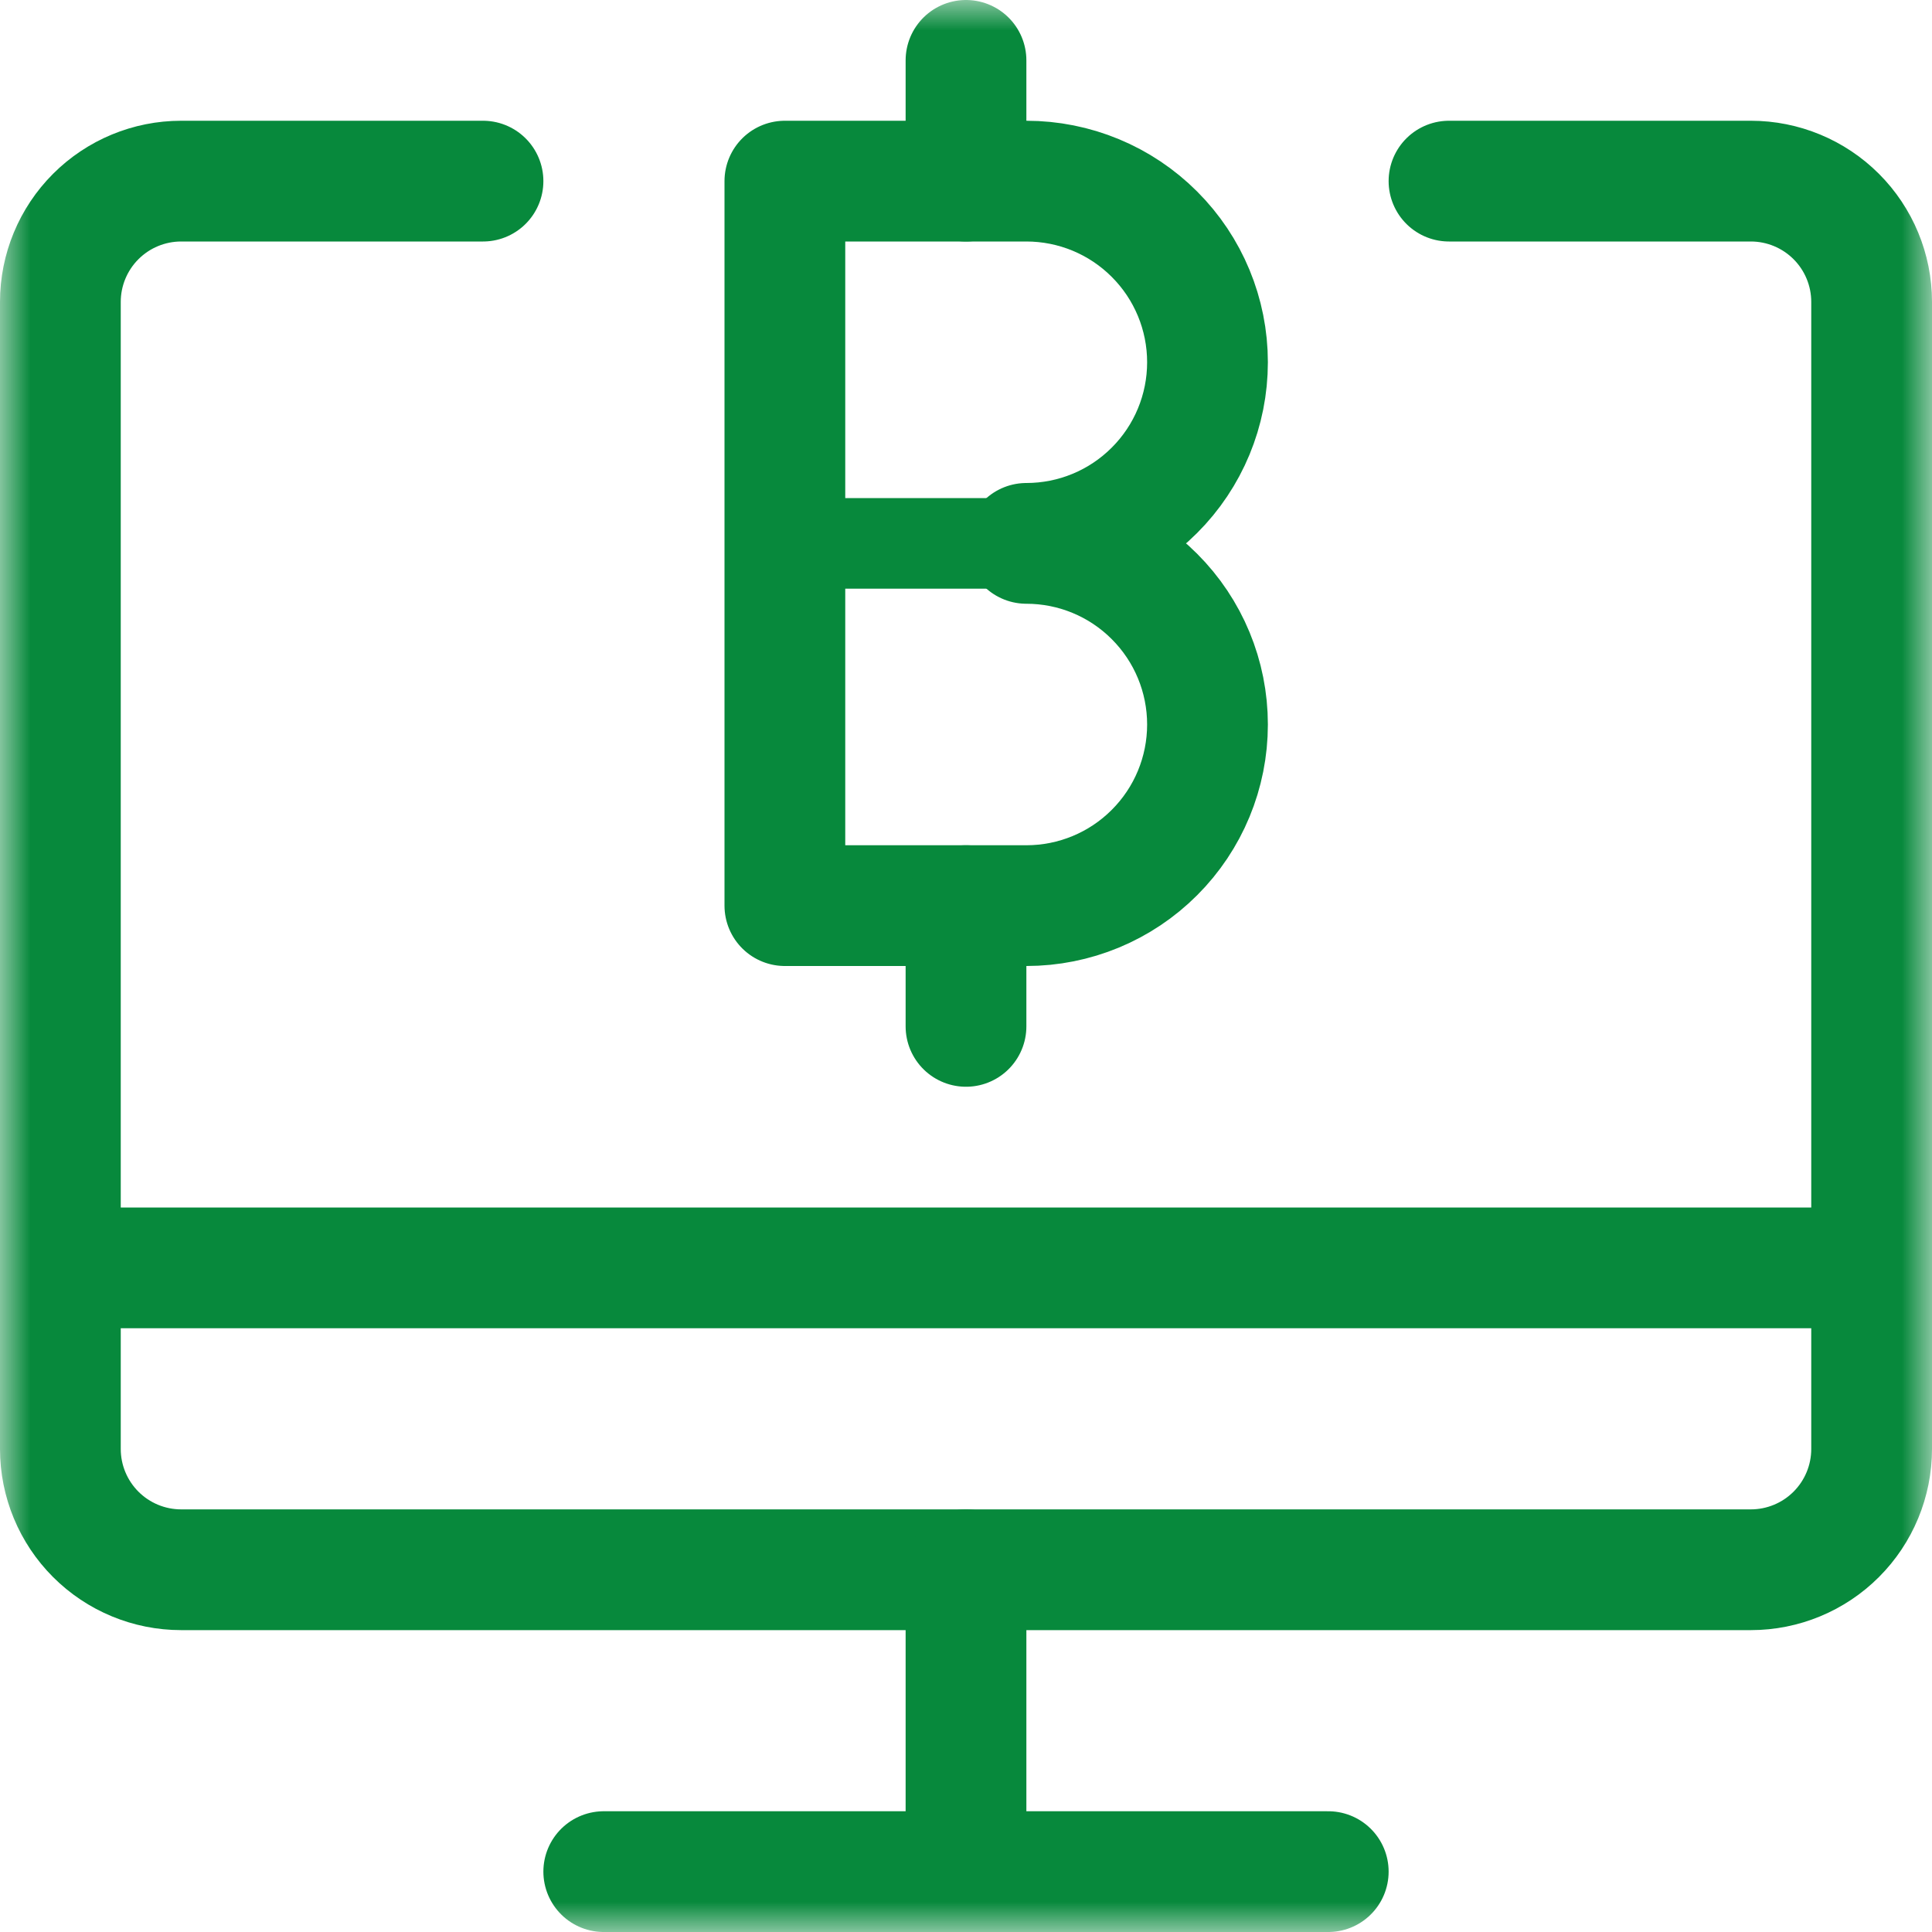 <svg width="32" height="32" viewBox="0 0 32 32" fill="none" xmlns="http://www.w3.org/2000/svg">
<g clip-path="url(#clip0_24_170)">
<mask id="mask0_24_170" style="mask-type:luminance" maskUnits="userSpaceOnUse" x="0" y="0" width="32" height="32">
<path d="M32 0H0V32H32V0Z" fill="white"/>
</mask>
<g mask="url(#mask0_24_170)">
<path d="M10 31H22" stroke="#07893C" stroke-width="2" stroke-linecap="round" stroke-linejoin="round"/>
<path d="M1 21H31" stroke="#07893C" stroke-width="2" stroke-linecap="round" stroke-linejoin="round"/>
<path d="M24 3H29C29.53 3 30.039 3.211 30.414 3.586C30.789 3.961 31 4.47 31 5V24C31 24.53 30.789 25.039 30.414 25.414C30.039 25.789 29.53 26 29 26H3C2.47 26 1.961 25.789 1.586 25.414C1.211 25.039 1 24.53 1 24V5C1 4.47 1.211 3.961 1.586 3.586C1.961 3.211 2.47 3 3 3H8" stroke="#07893C" stroke-width="2" stroke-linecap="round" stroke-linejoin="round"/>
<path d="M17 15C17.796 15 18.559 14.684 19.121 14.121C19.684 13.559 20 12.796 20 12C20 11.204 19.684 10.441 19.121 9.879C18.559 9.316 17.796 9 17 9C17.796 9 18.559 8.684 19.121 8.121C19.684 7.559 20 6.796 20 6C20 5.204 19.684 4.441 19.121 3.879C18.559 3.316 17.796 3 17 3H13V15H17Z" stroke="#07893C" stroke-width="2" stroke-linecap="round" stroke-linejoin="round"/>
<path d="M13 9H17.249" stroke="#07893C" stroke-width="1.5" stroke-linecap="round" stroke-linejoin="round"/>
<path d="M16 3V1" stroke="#07893C" stroke-width="2" stroke-linecap="round" stroke-linejoin="round"/>
<path d="M16 17V15" stroke="#07893C" stroke-width="2" stroke-linecap="round" stroke-linejoin="round"/>
<path d="M16 26V31" stroke="#07893C" stroke-width="2" stroke-linecap="round" stroke-linejoin="round"/>
</g>
</g>
<defs>
<clipPath id="clip0_24_170">
<rect width="32" height="32" fill="white"/>
</clipPath>
</defs>
</svg>
